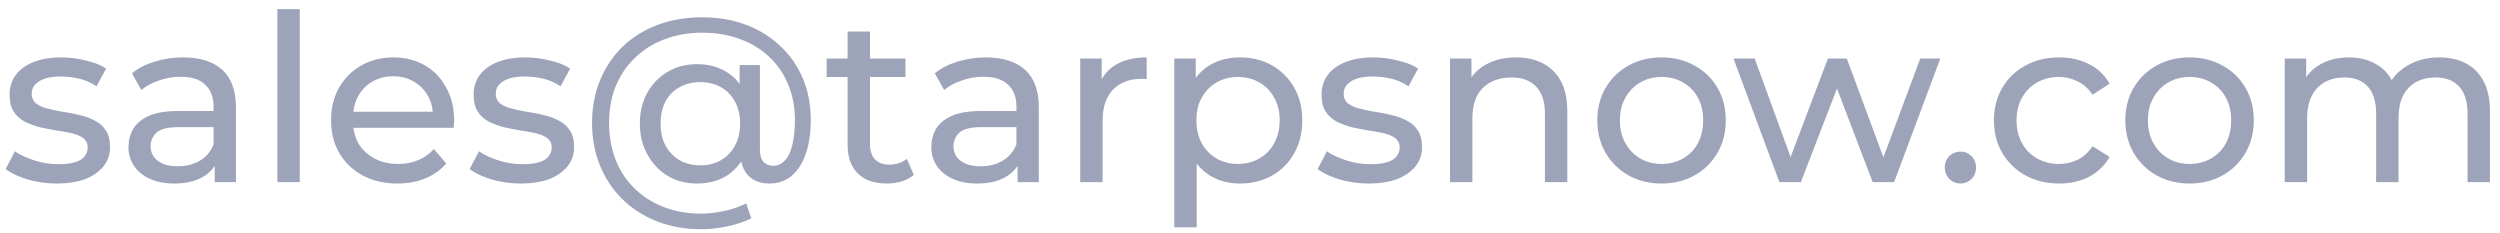 <svg width="193" height="18" viewBox="0 0 193 18" fill="none" xmlns="http://www.w3.org/2000/svg"><path d="M4.374 14.168C3.582 14.168 2.826 14.06 2.106 13.845C1.398 13.629 0.84 13.364 0.432 13.053L1.152 11.684C1.56 11.96 2.064 12.194 2.664 12.386C3.264 12.579 3.876 12.675 4.5 12.675C5.304 12.675 5.88 12.56 6.228 12.332C6.588 12.104 6.768 11.787 6.768 11.379C6.768 11.079 6.66 10.845 6.444 10.677C6.228 10.508 5.94 10.383 5.58 10.299C5.232 10.214 4.842 10.143 4.41 10.082C3.978 10.011 3.546 9.927 3.114 9.831C2.682 9.723 2.286 9.579 1.926 9.399C1.566 9.207 1.278 8.949 1.062 8.625C0.846 8.289 0.738 7.845 0.738 7.293C0.738 6.717 0.9 6.213 1.224 5.781C1.548 5.349 2.004 5.019 2.592 4.791C3.192 4.551 3.9 4.431 4.716 4.431C5.34 4.431 5.97 4.509 6.606 4.665C7.254 4.809 7.782 5.019 8.19 5.295L7.452 6.663C7.02 6.375 6.57 6.177 6.102 6.069C5.634 5.961 5.166 5.907 4.698 5.907C3.942 5.907 3.378 6.033 3.006 6.285C2.634 6.525 2.448 6.837 2.448 7.221C2.448 7.545 2.556 7.797 2.772 7.977C3 8.145 3.288 8.277 3.636 8.373C3.996 8.469 4.392 8.553 4.824 8.625C5.256 8.685 5.688 8.769 6.12 8.877C6.552 8.973 6.942 9.111 7.29 9.291C7.65 9.471 7.938 9.723 8.154 10.046C8.382 10.37 8.496 10.803 8.496 11.342C8.496 11.918 8.328 12.416 7.992 12.836C7.656 13.257 7.182 13.586 6.57 13.826C5.958 14.055 5.226 14.168 4.374 14.168ZM16.578 14.06V12.044L16.488 11.666V8.229C16.488 7.497 16.272 6.933 15.84 6.537C15.42 6.129 14.784 5.925 13.932 5.925C13.368 5.925 12.816 6.021 12.276 6.213C11.736 6.393 11.28 6.639 10.908 6.951L10.188 5.655C10.68 5.259 11.268 4.959 11.952 4.755C12.648 4.539 13.374 4.431 14.13 4.431C15.438 4.431 16.446 4.749 17.154 5.385C17.862 6.021 18.216 6.993 18.216 8.301V14.06H16.578ZM13.446 14.168C12.738 14.168 12.114 14.049 11.574 13.809C11.046 13.569 10.638 13.239 10.35 12.819C10.062 12.386 9.918 11.9 9.918 11.361C9.918 10.845 10.038 10.377 10.278 9.957C10.53 9.537 10.932 9.201 11.484 8.949C12.048 8.697 12.804 8.571 13.752 8.571H16.776V9.813H13.824C12.96 9.813 12.378 9.957 12.078 10.245C11.778 10.533 11.628 10.88 11.628 11.289C11.628 11.757 11.814 12.134 12.186 12.422C12.558 12.698 13.074 12.836 13.734 12.836C14.382 12.836 14.946 12.693 15.426 12.405C15.918 12.117 16.272 11.697 16.488 11.145L16.83 12.332C16.602 12.896 16.2 13.347 15.624 13.682C15.048 14.007 14.322 14.168 13.446 14.168ZM21.413 14.06V0.705H23.141V14.06H21.413ZM30.689 14.168C29.669 14.168 28.769 13.959 27.989 13.539C27.221 13.118 26.621 12.543 26.189 11.81C25.769 11.079 25.559 10.239 25.559 9.291C25.559 8.343 25.763 7.503 26.171 6.771C26.591 6.039 27.161 5.469 27.881 5.061C28.613 4.641 29.435 4.431 30.347 4.431C31.271 4.431 32.087 4.635 32.795 5.043C33.503 5.451 34.055 6.027 34.451 6.771C34.859 7.503 35.063 8.361 35.063 9.345C35.063 9.417 35.057 9.501 35.045 9.597C35.045 9.693 35.039 9.783 35.027 9.867H26.909V8.625H34.127L33.425 9.057C33.437 8.445 33.311 7.899 33.047 7.419C32.783 6.939 32.417 6.567 31.949 6.303C31.493 6.027 30.959 5.889 30.347 5.889C29.747 5.889 29.213 6.027 28.745 6.303C28.277 6.567 27.911 6.945 27.647 7.437C27.383 7.917 27.251 8.469 27.251 9.093V9.381C27.251 10.017 27.395 10.586 27.683 11.091C27.983 11.582 28.397 11.966 28.925 12.242C29.453 12.518 30.059 12.656 30.743 12.656C31.307 12.656 31.817 12.56 32.273 12.368C32.741 12.177 33.149 11.889 33.497 11.505L34.451 12.62C34.019 13.124 33.479 13.508 32.831 13.773C32.195 14.037 31.481 14.168 30.689 14.168ZM40.198 14.168C39.406 14.168 38.65 14.06 37.93 13.845C37.222 13.629 36.664 13.364 36.256 13.053L36.976 11.684C37.384 11.96 37.888 12.194 38.488 12.386C39.088 12.579 39.7 12.675 40.324 12.675C41.128 12.675 41.704 12.56 42.052 12.332C42.412 12.104 42.592 11.787 42.592 11.379C42.592 11.079 42.484 10.845 42.268 10.677C42.052 10.508 41.764 10.383 41.404 10.299C41.056 10.214 40.666 10.143 40.234 10.082C39.802 10.011 39.37 9.927 38.938 9.831C38.506 9.723 38.11 9.579 37.75 9.399C37.39 9.207 37.102 8.949 36.886 8.625C36.67 8.289 36.562 7.845 36.562 7.293C36.562 6.717 36.724 6.213 37.048 5.781C37.372 5.349 37.828 5.019 38.416 4.791C39.016 4.551 39.724 4.431 40.54 4.431C41.164 4.431 41.794 4.509 42.43 4.665C43.078 4.809 43.606 5.019 44.014 5.295L43.276 6.663C42.844 6.375 42.394 6.177 41.926 6.069C41.458 5.961 40.99 5.907 40.522 5.907C39.766 5.907 39.202 6.033 38.83 6.285C38.458 6.525 38.272 6.837 38.272 7.221C38.272 7.545 38.38 7.797 38.596 7.977C38.824 8.145 39.112 8.277 39.46 8.373C39.82 8.469 40.216 8.553 40.648 8.625C41.08 8.685 41.512 8.769 41.944 8.877C42.376 8.973 42.766 9.111 43.114 9.291C43.474 9.471 43.762 9.723 43.978 10.046C44.206 10.37 44.32 10.803 44.32 11.342C44.32 11.918 44.152 12.416 43.816 12.836C43.48 13.257 43.006 13.586 42.394 13.826C41.782 14.055 41.05 14.168 40.198 14.168ZM54.13 17.697C52.882 17.697 51.742 17.492 50.71 17.084C49.678 16.677 48.79 16.107 48.046 15.374C47.302 14.643 46.726 13.778 46.318 12.783C45.91 11.774 45.706 10.677 45.706 9.489C45.706 8.301 45.91 7.209 46.318 6.213C46.726 5.217 47.302 4.353 48.046 3.621C48.802 2.889 49.702 2.325 50.746 1.929C51.79 1.533 52.942 1.335 54.202 1.335C55.438 1.335 56.566 1.527 57.586 1.911C58.606 2.295 59.488 2.841 60.232 3.549C60.988 4.245 61.57 5.079 61.978 6.051C62.386 7.011 62.59 8.073 62.59 9.237C62.59 10.257 62.464 11.133 62.212 11.864C61.96 12.597 61.594 13.166 61.114 13.575C60.646 13.97 60.07 14.168 59.386 14.168C58.714 14.168 58.174 13.964 57.766 13.556C57.37 13.149 57.172 12.566 57.172 11.81V10.586L57.262 9.489L57.1 7.419V5.025H58.666V11.505C58.666 11.985 58.762 12.32 58.954 12.512C59.158 12.704 59.404 12.8 59.692 12.8C60.04 12.8 60.34 12.662 60.592 12.386C60.856 12.111 61.048 11.709 61.168 11.181C61.3 10.64 61.366 9.999 61.366 9.255C61.366 8.247 61.192 7.335 60.844 6.519C60.508 5.691 60.016 4.977 59.368 4.377C58.732 3.777 57.976 3.321 57.1 3.009C56.236 2.685 55.27 2.523 54.202 2.523C53.134 2.523 52.156 2.697 51.268 3.045C50.392 3.381 49.636 3.861 49 4.485C48.364 5.097 47.872 5.829 47.524 6.681C47.188 7.533 47.02 8.469 47.02 9.489C47.02 10.521 47.188 11.469 47.524 12.332C47.86 13.184 48.34 13.916 48.964 14.528C49.6 15.152 50.35 15.633 51.214 15.969C52.09 16.317 53.062 16.491 54.13 16.491C54.682 16.491 55.264 16.424 55.876 16.293C56.488 16.172 57.064 15.975 57.604 15.698L58 16.851C57.448 17.127 56.824 17.337 56.128 17.48C55.432 17.625 54.766 17.697 54.13 17.697ZM53.806 14.168C52.954 14.168 52.198 13.97 51.538 13.575C50.878 13.166 50.356 12.614 49.972 11.918C49.588 11.223 49.396 10.431 49.396 9.543C49.396 8.643 49.588 7.851 49.972 7.167C50.356 6.471 50.878 5.931 51.538 5.547C52.198 5.151 52.954 4.953 53.806 4.953C54.634 4.953 55.36 5.133 55.984 5.493C56.608 5.841 57.094 6.357 57.442 7.041C57.802 7.725 57.982 8.559 57.982 9.543C57.982 10.527 57.808 11.361 57.46 12.044C57.112 12.729 56.626 13.257 56.002 13.629C55.378 13.989 54.646 14.168 53.806 14.168ZM54.058 12.764C54.646 12.764 55.168 12.639 55.624 12.386C56.092 12.123 56.458 11.751 56.722 11.271C56.998 10.778 57.136 10.203 57.136 9.543C57.136 8.871 56.998 8.295 56.722 7.815C56.458 7.335 56.092 6.969 55.624 6.717C55.168 6.465 54.646 6.339 54.058 6.339C53.458 6.339 52.924 6.471 52.456 6.735C52 6.987 51.64 7.353 51.376 7.833C51.124 8.313 50.998 8.883 50.998 9.543C50.998 10.191 51.124 10.755 51.376 11.235C51.64 11.714 52 12.092 52.456 12.368C52.924 12.633 53.458 12.764 54.058 12.764ZM68.459 14.168C67.499 14.168 66.755 13.911 66.227 13.395C65.699 12.879 65.435 12.14 65.435 11.181V2.433H67.163V11.108C67.163 11.624 67.289 12.021 67.541 12.296C67.805 12.572 68.177 12.71 68.657 12.71C69.197 12.71 69.647 12.56 70.007 12.261L70.547 13.502C70.283 13.73 69.965 13.899 69.593 14.007C69.233 14.114 68.855 14.168 68.459 14.168ZM63.815 5.943V4.521H69.899V5.943H63.815ZM78.558 14.06V12.044L78.468 11.666V8.229C78.468 7.497 78.252 6.933 77.82 6.537C77.4 6.129 76.764 5.925 75.912 5.925C75.348 5.925 74.796 6.021 74.256 6.213C73.716 6.393 73.26 6.639 72.888 6.951L72.168 5.655C72.66 5.259 73.248 4.959 73.932 4.755C74.628 4.539 75.354 4.431 76.11 4.431C77.418 4.431 78.426 4.749 79.134 5.385C79.842 6.021 80.196 6.993 80.196 8.301V14.06H78.558ZM75.426 14.168C74.718 14.168 74.094 14.049 73.554 13.809C73.026 13.569 72.618 13.239 72.33 12.819C72.042 12.386 71.898 11.9 71.898 11.361C71.898 10.845 72.018 10.377 72.258 9.957C72.51 9.537 72.912 9.201 73.464 8.949C74.028 8.697 74.784 8.571 75.732 8.571H78.756V9.813H75.804C74.94 9.813 74.358 9.957 74.058 10.245C73.758 10.533 73.608 10.88 73.608 11.289C73.608 11.757 73.794 12.134 74.166 12.422C74.538 12.698 75.054 12.836 75.714 12.836C76.362 12.836 76.926 12.693 77.406 12.405C77.898 12.117 78.252 11.697 78.468 11.145L78.81 12.332C78.582 12.896 78.18 13.347 77.604 13.682C77.028 14.007 76.302 14.168 75.426 14.168ZM83.394 14.06V4.521H85.05V7.113L84.888 6.465C85.152 5.805 85.596 5.301 86.22 4.953C86.844 4.605 87.612 4.431 88.524 4.431V6.105C88.452 6.093 88.38 6.087 88.308 6.087C88.248 6.087 88.188 6.087 88.128 6.087C87.204 6.087 86.472 6.363 85.932 6.915C85.392 7.467 85.122 8.265 85.122 9.309V14.06H83.394ZM95.712 14.168C94.92 14.168 94.194 13.989 93.534 13.629C92.886 13.257 92.364 12.71 91.968 11.991C91.584 11.271 91.392 10.37 91.392 9.291C91.392 8.211 91.578 7.311 91.95 6.591C92.334 5.871 92.85 5.331 93.498 4.971C94.158 4.611 94.896 4.431 95.712 4.431C96.648 4.431 97.476 4.635 98.196 5.043C98.916 5.451 99.486 6.021 99.906 6.753C100.326 7.473 100.536 8.319 100.536 9.291C100.536 10.262 100.326 11.114 99.906 11.847C99.486 12.579 98.916 13.149 98.196 13.556C97.476 13.964 96.648 14.168 95.712 14.168ZM90.654 17.552V4.521H92.31V7.095L92.202 9.309L92.382 11.523V17.552H90.654ZM95.568 12.656C96.18 12.656 96.726 12.518 97.206 12.242C97.698 11.966 98.082 11.576 98.358 11.072C98.646 10.556 98.79 9.963 98.79 9.291C98.79 8.607 98.646 8.019 98.358 7.527C98.082 7.023 97.698 6.633 97.206 6.357C96.726 6.081 96.18 5.943 95.568 5.943C94.968 5.943 94.422 6.081 93.93 6.357C93.45 6.633 93.066 7.023 92.778 7.527C92.502 8.019 92.364 8.607 92.364 9.291C92.364 9.963 92.502 10.556 92.778 11.072C93.066 11.576 93.45 11.966 93.93 12.242C94.422 12.518 94.968 12.656 95.568 12.656ZM105.659 14.168C104.867 14.168 104.111 14.06 103.391 13.845C102.683 13.629 102.125 13.364 101.717 13.053L102.437 11.684C102.845 11.96 103.349 12.194 103.949 12.386C104.549 12.579 105.161 12.675 105.785 12.675C106.589 12.675 107.165 12.56 107.513 12.332C107.873 12.104 108.053 11.787 108.053 11.379C108.053 11.079 107.945 10.845 107.729 10.677C107.513 10.508 107.225 10.383 106.865 10.299C106.517 10.214 106.127 10.143 105.695 10.082C105.263 10.011 104.831 9.927 104.399 9.831C103.967 9.723 103.571 9.579 103.211 9.399C102.851 9.207 102.563 8.949 102.347 8.625C102.131 8.289 102.023 7.845 102.023 7.293C102.023 6.717 102.185 6.213 102.509 5.781C102.833 5.349 103.289 5.019 103.877 4.791C104.477 4.551 105.185 4.431 106.001 4.431C106.625 4.431 107.255 4.509 107.891 4.665C108.539 4.809 109.067 5.019 109.475 5.295L108.737 6.663C108.305 6.375 107.855 6.177 107.387 6.069C106.919 5.961 106.451 5.907 105.983 5.907C105.227 5.907 104.663 6.033 104.291 6.285C103.919 6.525 103.733 6.837 103.733 7.221C103.733 7.545 103.841 7.797 104.057 7.977C104.285 8.145 104.573 8.277 104.921 8.373C105.281 8.469 105.677 8.553 106.109 8.625C106.541 8.685 106.973 8.769 107.405 8.877C107.837 8.973 108.227 9.111 108.575 9.291C108.935 9.471 109.223 9.723 109.439 10.046C109.667 10.37 109.781 10.803 109.781 11.342C109.781 11.918 109.613 12.416 109.277 12.836C108.941 13.257 108.467 13.586 107.855 13.826C107.243 14.055 106.511 14.168 105.659 14.168ZM117.035 4.431C117.815 4.431 118.499 4.581 119.087 4.881C119.687 5.181 120.155 5.637 120.491 6.249C120.827 6.861 120.995 7.635 120.995 8.571V14.06H119.267V8.769C119.267 7.845 119.039 7.149 118.583 6.681C118.139 6.213 117.509 5.979 116.693 5.979C116.081 5.979 115.547 6.099 115.091 6.339C114.635 6.579 114.281 6.933 114.029 7.401C113.789 7.869 113.669 8.451 113.669 9.147V14.06H111.941V4.521H113.597V7.095L113.327 6.411C113.639 5.787 114.119 5.301 114.767 4.953C115.415 4.605 116.171 4.431 117.035 4.431ZM128.279 14.168C127.319 14.168 126.467 13.959 125.723 13.539C124.979 13.118 124.391 12.543 123.959 11.81C123.527 11.066 123.311 10.226 123.311 9.291C123.311 8.343 123.527 7.503 123.959 6.771C124.391 6.039 124.979 5.469 125.723 5.061C126.467 4.641 127.319 4.431 128.279 4.431C129.227 4.431 130.073 4.641 130.817 5.061C131.573 5.469 132.161 6.039 132.581 6.771C133.013 7.491 133.229 8.331 133.229 9.291C133.229 10.239 133.013 11.079 132.581 11.81C132.161 12.543 131.573 13.118 130.817 13.539C130.073 13.959 129.227 14.168 128.279 14.168ZM128.279 12.656C128.891 12.656 129.437 12.518 129.917 12.242C130.409 11.966 130.793 11.576 131.069 11.072C131.345 10.556 131.483 9.963 131.483 9.291C131.483 8.607 131.345 8.019 131.069 7.527C130.793 7.023 130.409 6.633 129.917 6.357C129.437 6.081 128.891 5.943 128.279 5.943C127.667 5.943 127.121 6.081 126.641 6.357C126.161 6.633 125.777 7.023 125.489 7.527C125.201 8.019 125.057 8.607 125.057 9.291C125.057 9.963 125.201 10.556 125.489 11.072C125.777 11.576 126.161 11.966 126.641 12.242C127.121 12.518 127.667 12.656 128.279 12.656ZM137.371 14.06L133.825 4.521H135.463L138.613 13.161H137.839L141.115 4.521H142.573L145.777 13.161H145.021L148.243 4.521H149.791L146.227 14.06H144.571L141.565 6.177H142.069L139.027 14.06H137.371ZM151.361 14.168C151.025 14.168 150.737 14.055 150.497 13.826C150.257 13.586 150.137 13.287 150.137 12.927C150.137 12.566 150.257 12.273 150.497 12.044C150.737 11.816 151.025 11.703 151.361 11.703C151.685 11.703 151.961 11.816 152.189 12.044C152.429 12.273 152.549 12.566 152.549 12.927C152.549 13.287 152.429 13.586 152.189 13.826C151.961 14.055 151.685 14.168 151.361 14.168ZM158.972 14.168C158 14.168 157.13 13.959 156.362 13.539C155.606 13.118 155.012 12.543 154.58 11.81C154.148 11.079 153.932 10.239 153.932 9.291C153.932 8.343 154.148 7.503 154.58 6.771C155.012 6.039 155.606 5.469 156.362 5.061C157.13 4.641 158 4.431 158.972 4.431C159.836 4.431 160.604 4.605 161.276 4.953C161.96 5.289 162.488 5.793 162.86 6.465L161.546 7.311C161.234 6.843 160.85 6.501 160.394 6.285C159.95 6.057 159.47 5.943 158.954 5.943C158.33 5.943 157.772 6.081 157.28 6.357C156.788 6.633 156.398 7.023 156.11 7.527C155.822 8.019 155.678 8.607 155.678 9.291C155.678 9.975 155.822 10.569 156.11 11.072C156.398 11.576 156.788 11.966 157.28 12.242C157.772 12.518 158.33 12.656 158.954 12.656C159.47 12.656 159.95 12.549 160.394 12.332C160.85 12.104 161.234 11.757 161.546 11.289L162.86 12.117C162.488 12.777 161.96 13.287 161.276 13.646C160.604 13.995 159.836 14.168 158.972 14.168ZM169.042 14.168C168.082 14.168 167.23 13.959 166.486 13.539C165.742 13.118 165.154 12.543 164.722 11.81C164.29 11.066 164.074 10.226 164.074 9.291C164.074 8.343 164.29 7.503 164.722 6.771C165.154 6.039 165.742 5.469 166.486 5.061C167.23 4.641 168.082 4.431 169.042 4.431C169.99 4.431 170.836 4.641 171.58 5.061C172.336 5.469 172.924 6.039 173.344 6.771C173.776 7.491 173.992 8.331 173.992 9.291C173.992 10.239 173.776 11.079 173.344 11.81C172.924 12.543 172.336 13.118 171.58 13.539C170.836 13.959 169.99 14.168 169.042 14.168ZM169.042 12.656C169.654 12.656 170.2 12.518 170.68 12.242C171.172 11.966 171.556 11.576 171.832 11.072C172.108 10.556 172.246 9.963 172.246 9.291C172.246 8.607 172.108 8.019 171.832 7.527C171.556 7.023 171.172 6.633 170.68 6.357C170.2 6.081 169.654 5.943 169.042 5.943C168.43 5.943 167.884 6.081 167.404 6.357C166.924 6.633 166.54 7.023 166.252 7.527C165.964 8.019 165.82 8.607 165.82 9.291C165.82 9.963 165.964 10.556 166.252 11.072C166.54 11.576 166.924 11.966 167.404 12.242C167.884 12.518 168.43 12.656 169.042 12.656ZM188.316 4.431C189.084 4.431 189.762 4.581 190.35 4.881C190.938 5.181 191.394 5.637 191.718 6.249C192.054 6.861 192.222 7.635 192.222 8.571V14.06H190.494V8.769C190.494 7.845 190.278 7.149 189.846 6.681C189.414 6.213 188.808 5.979 188.028 5.979C187.452 5.979 186.948 6.099 186.516 6.339C186.084 6.579 185.748 6.933 185.508 7.401C185.28 7.869 185.166 8.451 185.166 9.147V14.06H183.438V8.769C183.438 7.845 183.222 7.149 182.79 6.681C182.37 6.213 181.764 5.979 180.972 5.979C180.408 5.979 179.91 6.099 179.478 6.339C179.046 6.579 178.71 6.933 178.47 7.401C178.23 7.869 178.11 8.451 178.11 9.147V14.06H176.382V4.521H178.038V7.059L177.768 6.411C178.068 5.787 178.53 5.301 179.154 4.953C179.778 4.605 180.504 4.431 181.332 4.431C182.244 4.431 183.03 4.659 183.69 5.115C184.35 5.559 184.782 6.237 184.986 7.149L184.284 6.861C184.572 6.129 185.076 5.541 185.796 5.097C186.516 4.653 187.356 4.431 188.316 4.431Z" fill="#9DA4B9"/></svg>